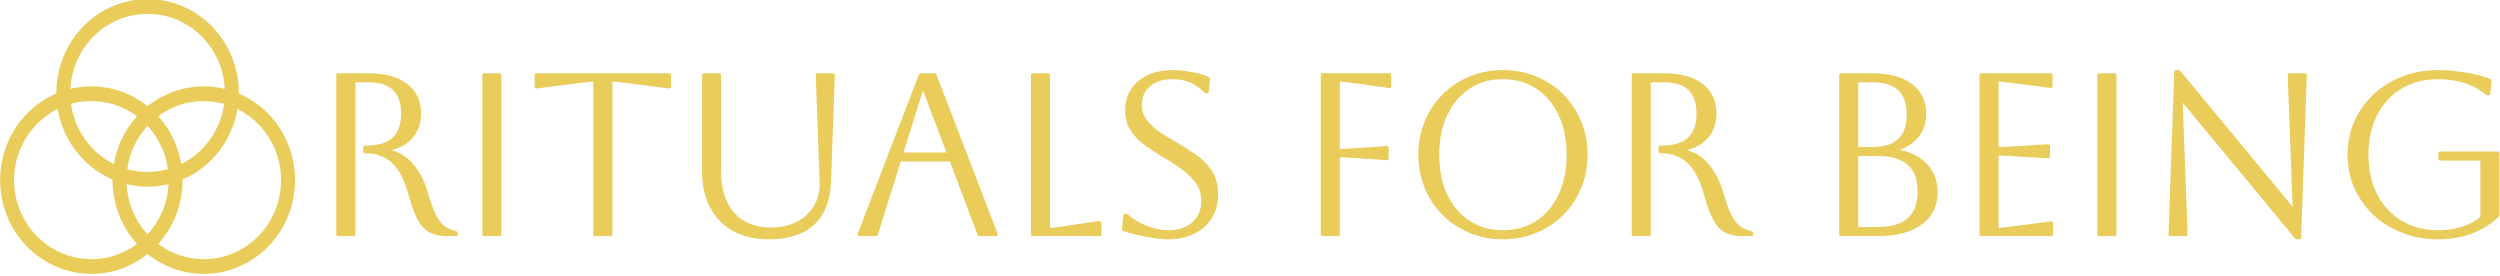 <?xml version="1.0" encoding="UTF-8" standalone="no"?> <svg xmlns="http://www.w3.org/2000/svg" xmlns:xlink="http://www.w3.org/1999/xlink" xmlns:serif="http://www.serif.com/" width="100%" height="100%" viewBox="0 0 871 96" version="1.1" xml:space="preserve" style="fill-rule:evenodd;clip-rule:evenodd;stroke-linejoin:round;stroke-miterlimit:2;"> <g transform="matrix(1,0,0,1,-289.987,-1130.2)"> <g transform="matrix(1.585,0,0,1.585,-626.295,-447.03)"> <path d="M652.408,1011.6L659.108,1011.6C662.641,1011.6 665.383,1012.34 667.333,1013.83C669.283,1015.31 670.258,1017.38 670.258,1020.05C670.258,1022.12 669.65,1023.83 668.433,1025.2C667.216,1026.57 665.458,1027.48 663.158,1027.95L663.158,1028.25C665.358,1028.68 667.158,1029.72 668.558,1031.35C669.958,1032.98 671.008,1035 671.708,1037.4C672.341,1039.6 672.966,1041.31 673.583,1042.53C674.2,1043.74 674.883,1044.62 675.633,1045.15C676.383,1045.68 677.275,1046.07 678.308,1046.3L678.308,1046.6L676.258,1046.6C674.791,1046.6 673.583,1046.33 672.633,1045.8C671.683,1045.27 670.875,1044.37 670.208,1043.1C669.541,1041.83 668.908,1040.08 668.308,1037.85C667.341,1034.42 666.058,1031.98 664.458,1030.55C662.858,1029.12 660.908,1028.4 658.608,1028.4L658.308,1028.4L658.308,1027.5L658.608,1027.5C663.975,1027.5 666.658,1025.03 666.658,1020.1C666.658,1015.23 664.141,1012.8 659.108,1012.8L655.808,1012.8L655.808,1046.6L652.408,1046.6L652.408,1011.6Z" style="fill:rgb(233,204,90);fill-rule:nonzero;stroke:rgb(233,204,90);stroke-width:0.79px;"></path> <rect x="684.508" y="1011.6" width="3.4" height="35" style="fill:rgb(233,204,90);fill-rule:nonzero;stroke:rgb(233,204,90);stroke-width:0.79px;"></rect> <path d="M708.908,1046.6L708.908,1012.6C708.408,1012.6 707.375,1012.7 705.808,1012.9L696.008,1014.15L696.008,1011.6L725.208,1011.6L725.208,1014.15L715.408,1012.9C713.841,1012.7 712.808,1012.6 712.308,1012.6L712.308,1046.6L708.908,1046.6Z" style="fill:rgb(233,204,90);fill-rule:nonzero;stroke:rgb(233,204,90);stroke-width:0.79px;"></path> <path d="M732.808,1011.6L736.208,1011.6L736.208,1032.7C736.208,1036.73 737.2,1039.88 739.183,1042.12C741.166,1044.38 743.958,1045.5 747.558,1045.5C749.825,1045.5 751.8,1045.06 753.483,1044.17C755.166,1043.29 756.466,1042.07 757.383,1040.5C758.3,1038.93 758.725,1037.13 758.658,1035.1L757.808,1011.6L761.208,1011.6L760.358,1035.1C760.225,1039.1 759.033,1042.13 756.783,1044.2C754.533,1046.27 751.325,1047.3 747.158,1047.3C742.658,1047.3 739.141,1045.99 736.608,1043.38C734.075,1040.76 732.808,1037.17 732.808,1032.6L732.808,1011.6Z" style="fill:rgb(233,204,90);fill-rule:nonzero;stroke:rgb(233,204,90);stroke-width:0.79px;"></path> <path d="M767.008,1046.6L780.458,1011.6L783.558,1011.6L797.008,1046.6L793.358,1046.6L787.158,1030.2L775.808,1030.2L770.658,1046.6L767.008,1046.6ZM780.808,1014.2L776.158,1029L786.708,1029L781.108,1014.2L780.808,1014.2Z" style="fill:rgb(233,204,90);fill-rule:nonzero;stroke:rgb(233,204,90);stroke-width:0.79px;"></path> <path d="M805.108,1011.6L808.508,1011.6L808.508,1045.6C809.141,1045.6 810.141,1045.5 811.508,1045.3L819.808,1044.05L819.808,1046.6L805.108,1046.6L805.108,1011.6Z" style="fill:rgb(233,204,90);fill-rule:nonzero;stroke:rgb(233,204,90);stroke-width:0.79px;"></path> <path d="M825.108,1045.5L825.408,1042.5L825.708,1042.5C827.008,1043.63 828.475,1044.52 830.108,1045.15C831.741,1045.78 833.358,1046.1 834.958,1046.1C837.225,1046.1 839.058,1045.47 840.458,1044.22C841.858,1042.97 842.558,1041.3 842.558,1039.2C842.558,1038.03 842.3,1036.95 841.783,1035.95C841.266,1034.95 840.416,1033.93 839.233,1032.9C838.05,1031.87 836.425,1030.75 834.358,1029.55C832.925,1028.72 831.558,1027.84 830.258,1026.92C828.958,1026.01 827.891,1024.94 827.058,1023.73C826.225,1022.51 825.808,1021.05 825.808,1019.35C825.808,1016.82 826.725,1014.77 828.558,1013.23C830.391,1011.68 832.808,1010.9 835.808,1010.9C837.141,1010.9 838.575,1011.04 840.108,1011.33C841.641,1011.61 842.825,1011.97 843.658,1012.4L843.408,1015.2L843.108,1015.2C841.208,1013.13 838.775,1012.1 835.808,1012.1C833.675,1012.1 831.958,1012.64 830.658,1013.73C829.358,1014.81 828.708,1016.27 828.708,1018.1C828.708,1019.47 829.066,1020.64 829.783,1021.62C830.5,1022.61 831.425,1023.49 832.558,1024.28C833.691,1025.06 834.908,1025.82 836.208,1026.55C837.708,1027.42 839.166,1028.33 840.583,1029.3C842,1030.27 843.166,1031.42 844.083,1032.78C845,1034.12 845.458,1035.82 845.458,1037.85C845.458,1039.72 845.025,1041.36 844.158,1042.78C843.291,1044.19 842.066,1045.3 840.483,1046.1C838.9,1046.9 837.058,1047.3 834.958,1047.3C833.625,1047.3 832.058,1047.13 830.258,1046.8C828.458,1046.47 826.741,1046.03 825.108,1045.5Z" style="fill:rgb(233,204,90);fill-rule:nonzero;stroke:rgb(233,204,90);stroke-width:0.79px;"></path> <path d="M868.808,1046.6L868.808,1011.6L883.508,1011.6L883.508,1014.05L875.208,1012.9C873.708,1012.7 872.708,1012.6 872.208,1012.6L872.208,1028.25C872.741,1028.25 873.775,1028.2 875.308,1028.1L882.958,1027.6L882.958,1029.9L875.308,1029.4C873.775,1029.3 872.741,1029.25 872.208,1029.25L872.208,1046.6L868.808,1046.6Z" style="fill:rgb(233,204,90);fill-rule:nonzero;stroke:rgb(233,204,90);stroke-width:0.79px;"></path> <path d="M890.258,1029.1C890.258,1026.53 890.716,1024.14 891.633,1021.93C892.55,1019.71 893.833,1017.77 895.483,1016.12C897.133,1014.48 899.066,1013.19 901.283,1012.27C903.5,1011.36 905.891,1010.9 908.458,1010.9C911.025,1010.9 913.416,1011.36 915.633,1012.27C917.85,1013.19 919.783,1014.48 921.433,1016.12C923.083,1017.77 924.366,1019.71 925.283,1021.93C926.2,1024.14 926.658,1026.53 926.658,1029.1C926.658,1031.67 926.2,1034.06 925.283,1036.28C924.366,1038.49 923.083,1040.42 921.433,1042.08C919.783,1043.72 917.85,1045.01 915.633,1045.92C913.416,1046.84 911.025,1047.3 908.458,1047.3C905.891,1047.3 903.5,1046.84 901.283,1045.92C899.066,1045.01 897.133,1043.72 895.483,1042.08C893.833,1040.42 892.55,1038.49 891.633,1036.28C890.716,1034.06 890.258,1031.67 890.258,1029.1ZM894.058,1029.1C894.058,1032.5 894.658,1035.47 895.858,1038.03C897.058,1040.58 898.741,1042.56 900.908,1043.97C903.075,1045.39 905.591,1046.1 908.458,1046.1C911.325,1046.1 913.841,1045.39 916.008,1043.97C918.175,1042.56 919.858,1040.57 921.058,1038C922.258,1035.43 922.858,1032.47 922.858,1029.1C922.858,1025.73 922.258,1022.77 921.058,1020.23C919.858,1017.68 918.175,1015.68 916.008,1014.25C913.841,1012.82 911.325,1012.1 908.458,1012.1C905.591,1012.1 903.083,1012.81 900.933,1014.23C898.783,1015.64 897.1,1017.62 895.883,1020.18C894.666,1022.73 894.058,1025.7 894.058,1029.1Z" style="fill:rgb(233,204,90);fill-rule:nonzero;stroke:rgb(233,204,90);stroke-width:0.79px;"></path> <path d="M937.158,1011.6L943.858,1011.6C947.391,1011.6 950.133,1012.34 952.083,1013.83C954.033,1015.31 955.008,1017.38 955.008,1020.05C955.008,1022.12 954.4,1023.83 953.183,1025.2C951.966,1026.57 950.208,1027.48 947.908,1027.95L947.908,1028.25C950.108,1028.68 951.908,1029.72 953.308,1031.35C954.708,1032.98 955.758,1035 956.458,1037.4C957.091,1039.6 957.716,1041.31 958.333,1042.53C958.95,1043.74 959.633,1044.62 960.383,1045.15C961.133,1045.68 962.025,1046.07 963.058,1046.3L963.058,1046.6L961.008,1046.6C959.541,1046.6 958.333,1046.33 957.383,1045.8C956.433,1045.27 955.625,1044.37 954.958,1043.1C954.291,1041.83 953.658,1040.08 953.058,1037.85C952.091,1034.42 950.808,1031.98 949.208,1030.55C947.608,1029.12 945.658,1028.4 943.358,1028.4L943.058,1028.4L943.058,1027.5L943.358,1027.5C948.725,1027.5 951.408,1025.03 951.408,1020.1C951.408,1015.23 948.891,1012.8 943.858,1012.8L940.558,1012.8L940.558,1046.6L937.158,1046.6L937.158,1011.6Z" style="fill:rgb(233,204,90);fill-rule:nonzero;stroke:rgb(233,204,90);stroke-width:0.79px;"></path> <path d="M982.758,1046.6L982.758,1011.6L989.708,1011.6C993.308,1011.6 996.108,1012.35 998.108,1013.85C1000.11,1015.35 1001.11,1017.43 1001.11,1020.1C1001.11,1022.07 1000.52,1023.74 999.358,1025.12C998.191,1026.51 996.558,1027.45 994.458,1027.95L994.458,1028.25C997.325,1028.62 999.566,1029.61 1001.18,1031.22C1002.8,1032.84 1003.61,1034.88 1003.61,1037.35C1003.61,1040.25 1002.49,1042.52 1000.26,1044.15C998.025,1045.78 994.891,1046.6 990.858,1046.6L982.758,1046.6ZM989.758,1012.8L986.158,1012.8L986.158,1027.8L989.708,1027.8C994.975,1027.8 997.608,1025.3 997.608,1020.3C997.608,1015.3 994.991,1012.8 989.758,1012.8ZM990.858,1029L986.158,1029L986.158,1045.4L990.858,1045.4C996.958,1045.4 1000.01,1042.67 1000.01,1037.2C1000.01,1031.73 996.958,1029 990.858,1029Z" style="fill:rgb(233,204,90);fill-rule:nonzero;stroke:rgb(233,204,90);stroke-width:0.79px;"></path> <path d="M1013.61,1046.6L1013.61,1011.6L1028.86,1011.6L1028.86,1014.05L1020.11,1012.9C1018.58,1012.7 1017.54,1012.6 1017.01,1012.6L1017.01,1027.85C1017.44,1027.85 1018.48,1027.8 1020.11,1027.7L1028.31,1027.2L1028.31,1029.5L1020.11,1029C1018.48,1028.9 1017.44,1028.85 1017.01,1028.85L1017.01,1045.6C1017.61,1045.6 1018.66,1045.5 1020.16,1045.3L1029.01,1044.15L1029.01,1046.6L1013.61,1046.6Z" style="fill:rgb(233,204,90);fill-rule:nonzero;stroke:rgb(233,204,90);stroke-width:0.79px;"></path> <rect x="1039.51" y="1011.6" width="3.4" height="35" style="fill:rgb(233,204,90);fill-rule:nonzero;stroke:rgb(233,204,90);stroke-width:0.79px;"></rect> <path d="M1055.16,1046.6L1056.41,1010.9L1057.01,1010.9L1082.16,1041.3L1082.46,1041.3L1081.36,1011.6L1084.76,1011.6L1083.51,1047.3L1082.91,1047.3L1057.76,1016.9L1057.46,1016.9L1058.56,1046.6L1055.16,1046.6Z" style="fill:rgb(233,204,90);fill-rule:nonzero;stroke:rgb(233,204,90);stroke-width:0.79px;"></path> <path d="M1114.46,1030L1114.46,1028.8L1127.11,1028.8L1127.11,1042.4C1125.58,1043.93 1123.7,1045.13 1121.48,1046C1119.27,1046.87 1116.79,1047.3 1114.06,1047.3C1111.26,1047.3 1108.67,1046.84 1106.31,1045.92C1103.94,1045.01 1101.88,1043.72 1100.11,1042.08C1098.34,1040.42 1096.97,1038.5 1095.98,1036.3C1095,1034.1 1094.51,1031.7 1094.51,1029.1C1094.51,1026.5 1095,1024.1 1095.98,1021.9C1096.97,1019.7 1098.34,1017.77 1100.11,1016.12C1101.88,1014.48 1103.94,1013.19 1106.31,1012.27C1108.67,1011.36 1111.26,1010.9 1114.06,1010.9C1115.26,1010.9 1116.57,1010.98 1117.98,1011.15C1119.4,1011.32 1120.76,1011.54 1122.06,1011.83C1123.36,1012.11 1124.46,1012.45 1125.36,1012.85L1125.11,1015.65L1124.81,1015.65C1123.48,1014.48 1121.88,1013.6 1120.01,1013C1118.14,1012.4 1116.16,1012.1 1114.06,1012.1C1110.92,1012.1 1108.17,1012.81 1105.81,1014.23C1103.44,1015.64 1101.6,1017.62 1100.28,1020.18C1098.97,1022.73 1098.31,1025.7 1098.31,1029.1C1098.31,1032.5 1098.97,1035.47 1100.28,1038.03C1101.6,1040.58 1103.44,1042.56 1105.81,1043.97C1108.17,1045.39 1110.92,1046.1 1114.06,1046.1C1115.99,1046.1 1117.78,1045.83 1119.43,1045.3C1121.08,1044.77 1122.51,1044 1123.71,1043L1123.71,1030L1114.46,1030Z" style="fill:rgb(233,204,90);fill-rule:nonzero;stroke:rgb(233,204,90);stroke-width:0.79px;"></path> </g> <g transform="matrix(0.634,0,0,0.634,-187.812,204.448)"> <g transform="matrix(1.199,0,0,1.264,507.812,-79.797)"> <ellipse cx="272.654" cy="1258.72" rx="38.614" ry="37.558" style="fill:none;stroke:rgb(233,204,90);stroke-width:6.4px;stroke-linecap:round;stroke-miterlimit:1.5;"></ellipse> </g> <g> <g transform="matrix(1.199,0,0,1.264,538.706,-31.864)"> <ellipse cx="272.654" cy="1258.72" rx="38.614" ry="37.558" style="fill:none;stroke:rgb(233,204,90);stroke-width:6.4px;stroke-linecap:round;stroke-miterlimit:1.5;"></ellipse> </g> <g transform="matrix(1.199,0,0,1.264,476.918,-31.864)"> <ellipse cx="272.654" cy="1258.72" rx="38.614" ry="37.558" style="fill:none;stroke:rgb(233,204,90);stroke-width:6.4px;stroke-linecap:round;stroke-miterlimit:1.5;"></ellipse> </g> </g> </g> </g> </svg> 